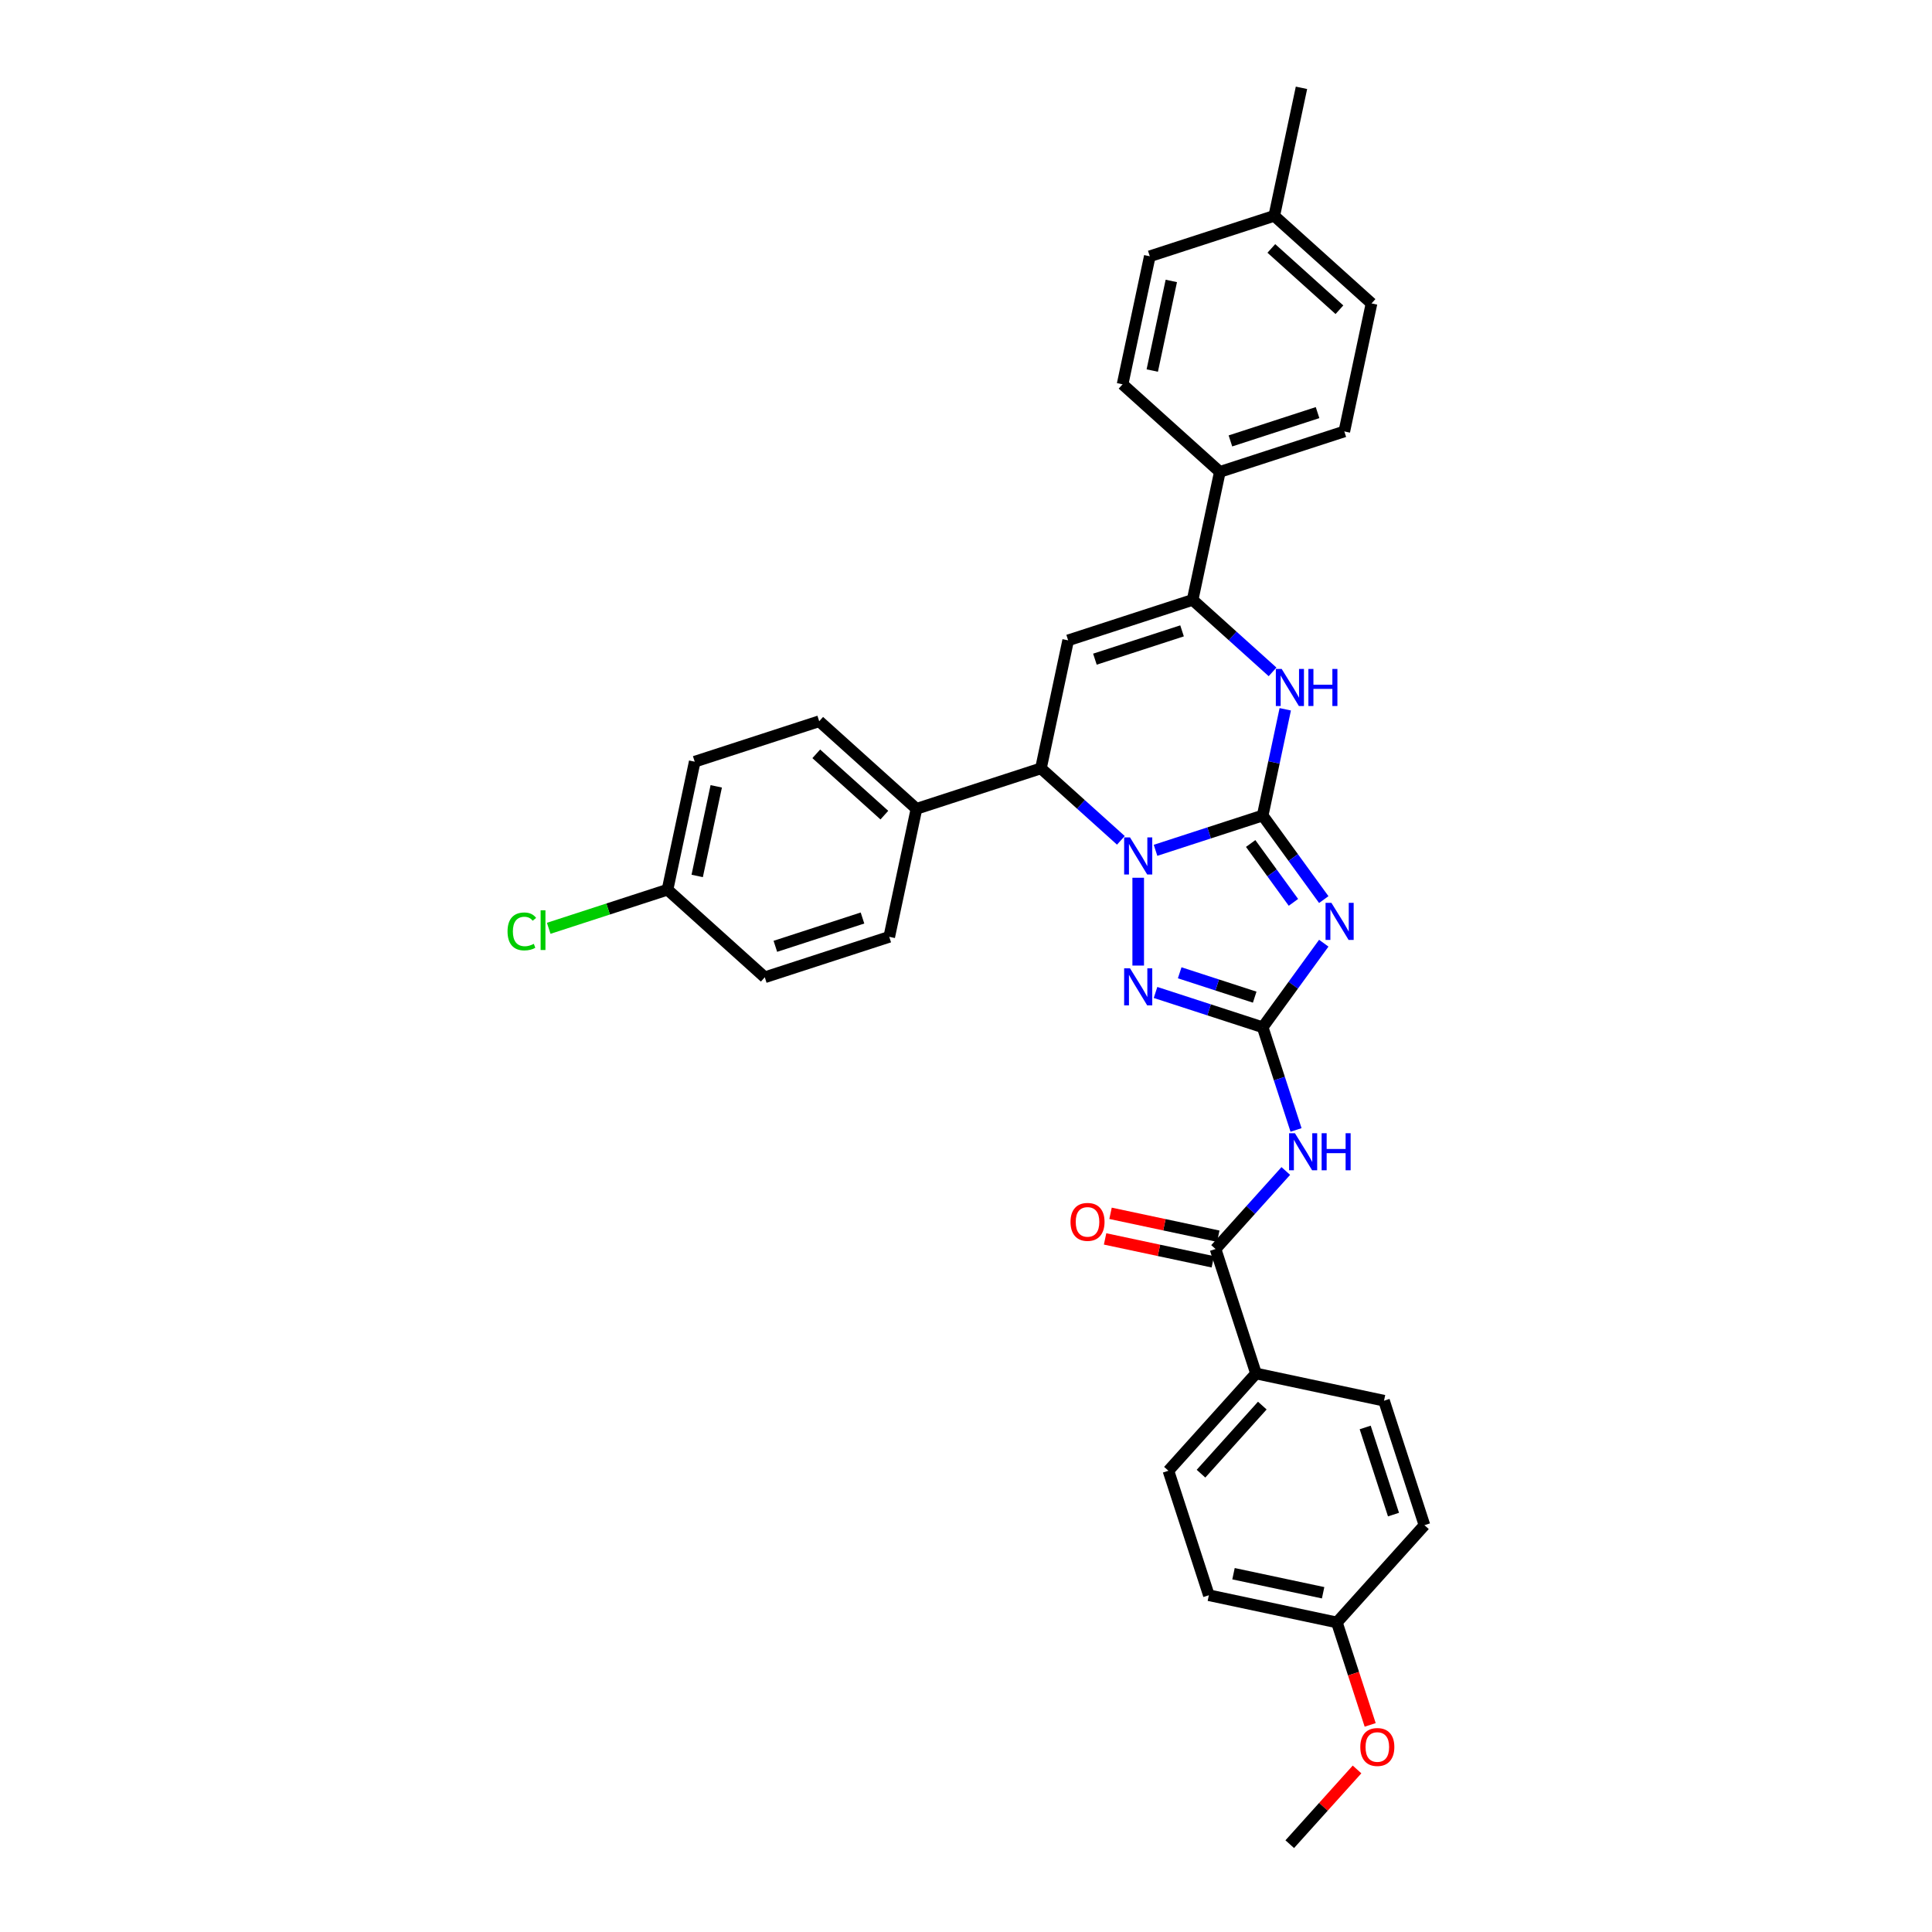 <?xml version='1.0' encoding='iso-8859-1'?>
<svg version='1.1' baseProfile='full'
              xmlns='http://www.w3.org/2000/svg'
                      xmlns:rdkit='http://www.rdkit.org/xml'
                      xmlns:xlink='http://www.w3.org/1999/xlink'
                  xml:space='preserve'
width='1000px' height='1000px' viewBox='0 0 1000 1000'>
<!-- END OF HEADER -->
<rect style='opacity:1.0;fill:#FFFFFF;stroke:none' width='1000' height='1000' x='0' y='0'> </rect>
<path class='bond-0' d='M 653.561,422.103 L 625.831,431.113' style='fill:none;fill-rule:evenodd;stroke:#000000;stroke-width:6px;stroke-linecap:butt;stroke-linejoin:miter;stroke-opacity:1' />
<path class='bond-0' d='M 625.831,431.113 L 598.102,440.123' style='fill:none;fill-rule:evenodd;stroke:#0000FF;stroke-width:6px;stroke-linecap:butt;stroke-linejoin:miter;stroke-opacity:1' />
<path class='bond-1' d='M 653.561,422.103 L 669.371,443.863' style='fill:none;fill-rule:evenodd;stroke:#000000;stroke-width:6px;stroke-linecap:butt;stroke-linejoin:miter;stroke-opacity:1' />
<path class='bond-1' d='M 669.371,443.863 L 685.18,465.623' style='fill:none;fill-rule:evenodd;stroke:#0000FF;stroke-width:6px;stroke-linecap:butt;stroke-linejoin:miter;stroke-opacity:1' />
<path class='bond-1' d='M 647.343,436.595 L 658.409,451.827' style='fill:none;fill-rule:evenodd;stroke:#000000;stroke-width:6px;stroke-linecap:butt;stroke-linejoin:miter;stroke-opacity:1' />
<path class='bond-1' d='M 658.409,451.827 L 669.476,467.059' style='fill:none;fill-rule:evenodd;stroke:#0000FF;stroke-width:6px;stroke-linecap:butt;stroke-linejoin:miter;stroke-opacity:1' />
<path class='bond-4' d='M 653.561,422.103 L 659.404,394.614' style='fill:none;fill-rule:evenodd;stroke:#000000;stroke-width:6px;stroke-linecap:butt;stroke-linejoin:miter;stroke-opacity:1' />
<path class='bond-4' d='M 659.404,394.614 L 665.247,367.126' style='fill:none;fill-rule:evenodd;stroke:#0000FF;stroke-width:6px;stroke-linecap:butt;stroke-linejoin:miter;stroke-opacity:1' />
<path class='bond-3' d='M 589.133,454.323 L 589.133,499.777' style='fill:none;fill-rule:evenodd;stroke:#0000FF;stroke-width:6px;stroke-linecap:butt;stroke-linejoin:miter;stroke-opacity:1' />
<path class='bond-7' d='M 580.163,434.961 L 559.476,416.334' style='fill:none;fill-rule:evenodd;stroke:#0000FF;stroke-width:6px;stroke-linecap:butt;stroke-linejoin:miter;stroke-opacity:1' />
<path class='bond-7' d='M 559.476,416.334 L 538.789,397.708' style='fill:none;fill-rule:evenodd;stroke:#000000;stroke-width:6px;stroke-linecap:butt;stroke-linejoin:miter;stroke-opacity:1' />
<path class='bond-2' d='M 685.18,488.195 L 669.371,509.955' style='fill:none;fill-rule:evenodd;stroke:#0000FF;stroke-width:6px;stroke-linecap:butt;stroke-linejoin:miter;stroke-opacity:1' />
<path class='bond-2' d='M 669.371,509.955 L 653.561,531.715' style='fill:none;fill-rule:evenodd;stroke:#000000;stroke-width:6px;stroke-linecap:butt;stroke-linejoin:miter;stroke-opacity:1' />
<path class='bond-8' d='M 653.561,531.715 L 662.195,558.287' style='fill:none;fill-rule:evenodd;stroke:#000000;stroke-width:6px;stroke-linecap:butt;stroke-linejoin:miter;stroke-opacity:1' />
<path class='bond-8' d='M 662.195,558.287 L 670.828,584.858' style='fill:none;fill-rule:evenodd;stroke:#0000FF;stroke-width:6px;stroke-linecap:butt;stroke-linejoin:miter;stroke-opacity:1' />
<path class='bond-34' d='M 653.561,531.715 L 625.831,522.706' style='fill:none;fill-rule:evenodd;stroke:#000000;stroke-width:6px;stroke-linecap:butt;stroke-linejoin:miter;stroke-opacity:1' />
<path class='bond-34' d='M 625.831,522.706 L 598.102,513.696' style='fill:none;fill-rule:evenodd;stroke:#0000FF;stroke-width:6px;stroke-linecap:butt;stroke-linejoin:miter;stroke-opacity:1' />
<path class='bond-34' d='M 649.429,516.127 L 630.018,509.82' style='fill:none;fill-rule:evenodd;stroke:#000000;stroke-width:6px;stroke-linecap:butt;stroke-linejoin:miter;stroke-opacity:1' />
<path class='bond-34' d='M 630.018,509.82 L 610.608,503.513' style='fill:none;fill-rule:evenodd;stroke:#0000FF;stroke-width:6px;stroke-linecap:butt;stroke-linejoin:miter;stroke-opacity:1' />
<path class='bond-6' d='M 658.677,347.763 L 637.989,329.136' style='fill:none;fill-rule:evenodd;stroke:#0000FF;stroke-width:6px;stroke-linecap:butt;stroke-linejoin:miter;stroke-opacity:1' />
<path class='bond-6' d='M 637.989,329.136 L 617.302,310.51' style='fill:none;fill-rule:evenodd;stroke:#000000;stroke-width:6px;stroke-linecap:butt;stroke-linejoin:miter;stroke-opacity:1' />
<path class='bond-5' d='M 552.874,331.444 L 617.302,310.51' style='fill:none;fill-rule:evenodd;stroke:#000000;stroke-width:6px;stroke-linecap:butt;stroke-linejoin:miter;stroke-opacity:1' />
<path class='bond-5' d='M 566.725,341.189 L 611.825,326.535' style='fill:none;fill-rule:evenodd;stroke:#000000;stroke-width:6px;stroke-linecap:butt;stroke-linejoin:miter;stroke-opacity:1' />
<path class='bond-33' d='M 552.874,331.444 L 538.789,397.708' style='fill:none;fill-rule:evenodd;stroke:#000000;stroke-width:6px;stroke-linecap:butt;stroke-linejoin:miter;stroke-opacity:1' />
<path class='bond-10' d='M 617.302,310.51 L 631.387,244.246' style='fill:none;fill-rule:evenodd;stroke:#000000;stroke-width:6px;stroke-linecap:butt;stroke-linejoin:miter;stroke-opacity:1' />
<path class='bond-11' d='M 538.789,397.708 L 474.36,418.642' style='fill:none;fill-rule:evenodd;stroke:#000000;stroke-width:6px;stroke-linecap:butt;stroke-linejoin:miter;stroke-opacity:1' />
<path class='bond-9' d='M 665.526,606.105 L 647.346,626.297' style='fill:none;fill-rule:evenodd;stroke:#0000FF;stroke-width:6px;stroke-linecap:butt;stroke-linejoin:miter;stroke-opacity:1' />
<path class='bond-9' d='M 647.346,626.297 L 629.165,646.488' style='fill:none;fill-rule:evenodd;stroke:#000000;stroke-width:6px;stroke-linecap:butt;stroke-linejoin:miter;stroke-opacity:1' />
<path class='bond-12' d='M 629.165,646.488 L 650.1,710.916' style='fill:none;fill-rule:evenodd;stroke:#000000;stroke-width:6px;stroke-linecap:butt;stroke-linejoin:miter;stroke-opacity:1' />
<path class='bond-13' d='M 630.574,639.861 L 602.692,633.935' style='fill:none;fill-rule:evenodd;stroke:#000000;stroke-width:6px;stroke-linecap:butt;stroke-linejoin:miter;stroke-opacity:1' />
<path class='bond-13' d='M 602.692,633.935 L 574.811,628.008' style='fill:none;fill-rule:evenodd;stroke:#FF0000;stroke-width:6px;stroke-linecap:butt;stroke-linejoin:miter;stroke-opacity:1' />
<path class='bond-13' d='M 627.757,653.114 L 599.875,647.188' style='fill:none;fill-rule:evenodd;stroke:#000000;stroke-width:6px;stroke-linecap:butt;stroke-linejoin:miter;stroke-opacity:1' />
<path class='bond-13' d='M 599.875,647.188 L 571.994,641.261' style='fill:none;fill-rule:evenodd;stroke:#FF0000;stroke-width:6px;stroke-linecap:butt;stroke-linejoin:miter;stroke-opacity:1' />
<path class='bond-14' d='M 631.387,244.246 L 695.815,223.312' style='fill:none;fill-rule:evenodd;stroke:#000000;stroke-width:6px;stroke-linecap:butt;stroke-linejoin:miter;stroke-opacity:1' />
<path class='bond-14' d='M 636.864,228.22 L 681.964,213.566' style='fill:none;fill-rule:evenodd;stroke:#000000;stroke-width:6px;stroke-linecap:butt;stroke-linejoin:miter;stroke-opacity:1' />
<path class='bond-15' d='M 631.387,244.246 L 581.043,198.916' style='fill:none;fill-rule:evenodd;stroke:#000000;stroke-width:6px;stroke-linecap:butt;stroke-linejoin:miter;stroke-opacity:1' />
<path class='bond-16' d='M 474.36,418.642 L 424.017,373.312' style='fill:none;fill-rule:evenodd;stroke:#000000;stroke-width:6px;stroke-linecap:butt;stroke-linejoin:miter;stroke-opacity:1' />
<path class='bond-16' d='M 457.743,421.911 L 422.502,390.18' style='fill:none;fill-rule:evenodd;stroke:#000000;stroke-width:6px;stroke-linecap:butt;stroke-linejoin:miter;stroke-opacity:1' />
<path class='bond-17' d='M 474.36,418.642 L 460.276,484.905' style='fill:none;fill-rule:evenodd;stroke:#000000;stroke-width:6px;stroke-linecap:butt;stroke-linejoin:miter;stroke-opacity:1' />
<path class='bond-18' d='M 650.1,710.916 L 604.77,761.26' style='fill:none;fill-rule:evenodd;stroke:#000000;stroke-width:6px;stroke-linecap:butt;stroke-linejoin:miter;stroke-opacity:1' />
<path class='bond-18' d='M 653.369,727.534 L 621.638,762.774' style='fill:none;fill-rule:evenodd;stroke:#000000;stroke-width:6px;stroke-linecap:butt;stroke-linejoin:miter;stroke-opacity:1' />
<path class='bond-19' d='M 650.1,710.916 L 716.363,725.001' style='fill:none;fill-rule:evenodd;stroke:#000000;stroke-width:6px;stroke-linecap:butt;stroke-linejoin:miter;stroke-opacity:1' />
<path class='bond-27' d='M 695.815,223.312 L 709.9,157.048' style='fill:none;fill-rule:evenodd;stroke:#000000;stroke-width:6px;stroke-linecap:butt;stroke-linejoin:miter;stroke-opacity:1' />
<path class='bond-26' d='M 581.043,198.916 L 595.128,132.652' style='fill:none;fill-rule:evenodd;stroke:#000000;stroke-width:6px;stroke-linecap:butt;stroke-linejoin:miter;stroke-opacity:1' />
<path class='bond-26' d='M 596.409,191.794 L 606.268,145.409' style='fill:none;fill-rule:evenodd;stroke:#000000;stroke-width:6px;stroke-linecap:butt;stroke-linejoin:miter;stroke-opacity:1' />
<path class='bond-23' d='M 424.017,373.312 L 359.588,394.246' style='fill:none;fill-rule:evenodd;stroke:#000000;stroke-width:6px;stroke-linecap:butt;stroke-linejoin:miter;stroke-opacity:1' />
<path class='bond-22' d='M 460.276,484.905 L 395.847,505.839' style='fill:none;fill-rule:evenodd;stroke:#000000;stroke-width:6px;stroke-linecap:butt;stroke-linejoin:miter;stroke-opacity:1' />
<path class='bond-22' d='M 446.424,475.16 L 401.324,489.814' style='fill:none;fill-rule:evenodd;stroke:#000000;stroke-width:6px;stroke-linecap:butt;stroke-linejoin:miter;stroke-opacity:1' />
<path class='bond-25' d='M 604.77,761.26 L 625.704,825.688' style='fill:none;fill-rule:evenodd;stroke:#000000;stroke-width:6px;stroke-linecap:butt;stroke-linejoin:miter;stroke-opacity:1' />
<path class='bond-24' d='M 716.363,725.001 L 737.297,789.43' style='fill:none;fill-rule:evenodd;stroke:#000000;stroke-width:6px;stroke-linecap:butt;stroke-linejoin:miter;stroke-opacity:1' />
<path class='bond-24' d='M 706.618,738.852 L 721.272,783.952' style='fill:none;fill-rule:evenodd;stroke:#000000;stroke-width:6px;stroke-linecap:butt;stroke-linejoin:miter;stroke-opacity:1' />
<path class='bond-20' d='M 345.503,460.51 L 395.847,505.839' style='fill:none;fill-rule:evenodd;stroke:#000000;stroke-width:6px;stroke-linecap:butt;stroke-linejoin:miter;stroke-opacity:1' />
<path class='bond-29' d='M 345.503,460.51 L 314.759,470.499' style='fill:none;fill-rule:evenodd;stroke:#000000;stroke-width:6px;stroke-linecap:butt;stroke-linejoin:miter;stroke-opacity:1' />
<path class='bond-29' d='M 314.759,470.499 L 284.015,480.489' style='fill:none;fill-rule:evenodd;stroke:#00CC00;stroke-width:6px;stroke-linecap:butt;stroke-linejoin:miter;stroke-opacity:1' />
<path class='bond-35' d='M 345.503,460.51 L 359.588,394.246' style='fill:none;fill-rule:evenodd;stroke:#000000;stroke-width:6px;stroke-linecap:butt;stroke-linejoin:miter;stroke-opacity:1' />
<path class='bond-35' d='M 360.869,453.387 L 370.728,407.003' style='fill:none;fill-rule:evenodd;stroke:#000000;stroke-width:6px;stroke-linecap:butt;stroke-linejoin:miter;stroke-opacity:1' />
<path class='bond-21' d='M 691.968,839.773 L 737.297,789.43' style='fill:none;fill-rule:evenodd;stroke:#000000;stroke-width:6px;stroke-linecap:butt;stroke-linejoin:miter;stroke-opacity:1' />
<path class='bond-30' d='M 691.968,839.773 L 700.584,866.29' style='fill:none;fill-rule:evenodd;stroke:#000000;stroke-width:6px;stroke-linecap:butt;stroke-linejoin:miter;stroke-opacity:1' />
<path class='bond-30' d='M 700.584,866.29 L 709.2,892.807' style='fill:none;fill-rule:evenodd;stroke:#FF0000;stroke-width:6px;stroke-linecap:butt;stroke-linejoin:miter;stroke-opacity:1' />
<path class='bond-37' d='M 691.968,839.773 L 625.704,825.688' style='fill:none;fill-rule:evenodd;stroke:#000000;stroke-width:6px;stroke-linecap:butt;stroke-linejoin:miter;stroke-opacity:1' />
<path class='bond-37' d='M 684.845,824.408 L 638.461,814.548' style='fill:none;fill-rule:evenodd;stroke:#000000;stroke-width:6px;stroke-linecap:butt;stroke-linejoin:miter;stroke-opacity:1' />
<path class='bond-28' d='M 595.128,132.652 L 659.557,111.718' style='fill:none;fill-rule:evenodd;stroke:#000000;stroke-width:6px;stroke-linecap:butt;stroke-linejoin:miter;stroke-opacity:1' />
<path class='bond-36' d='M 709.9,157.048 L 659.557,111.718' style='fill:none;fill-rule:evenodd;stroke:#000000;stroke-width:6px;stroke-linecap:butt;stroke-linejoin:miter;stroke-opacity:1' />
<path class='bond-36' d='M 693.283,160.317 L 658.042,128.587' style='fill:none;fill-rule:evenodd;stroke:#000000;stroke-width:6px;stroke-linecap:butt;stroke-linejoin:miter;stroke-opacity:1' />
<path class='bond-31' d='M 659.557,111.718 L 673.641,45.455' style='fill:none;fill-rule:evenodd;stroke:#000000;stroke-width:6px;stroke-linecap:butt;stroke-linejoin:miter;stroke-opacity:1' />
<path class='bond-32' d='M 702.402,915.864 L 684.987,935.205' style='fill:none;fill-rule:evenodd;stroke:#FF0000;stroke-width:6px;stroke-linecap:butt;stroke-linejoin:miter;stroke-opacity:1' />
<path class='bond-32' d='M 684.987,935.205 L 667.572,954.545' style='fill:none;fill-rule:evenodd;stroke:#000000;stroke-width:6px;stroke-linecap:butt;stroke-linejoin:miter;stroke-opacity:1' />
<path  class='atom-1' d='M 584.892 433.445
L 591.178 443.606
Q 591.802 444.609, 592.804 446.424
Q 593.807 448.24, 593.861 448.348
L 593.861 433.445
L 596.408 433.445
L 596.408 452.63
L 593.78 452.63
L 587.032 441.52
Q 586.247 440.219, 585.407 438.729
Q 584.594 437.238, 584.35 436.778
L 584.35 452.63
L 581.857 452.63
L 581.857 433.445
L 584.892 433.445
' fill='#0000FF'/>
<path  class='atom-2' d='M 689.139 467.317
L 695.426 477.478
Q 696.049 478.481, 697.052 480.296
Q 698.054 482.112, 698.109 482.22
L 698.109 467.317
L 700.656 467.317
L 700.656 486.502
L 698.027 486.502
L 691.28 475.392
Q 690.494 474.091, 689.654 472.601
Q 688.841 471.11, 688.597 470.65
L 688.597 486.502
L 686.104 486.502
L 686.104 467.317
L 689.139 467.317
' fill='#0000FF'/>
<path  class='atom-4' d='M 584.892 501.189
L 591.178 511.35
Q 591.802 512.353, 592.804 514.169
Q 593.807 515.984, 593.861 516.093
L 593.861 501.189
L 596.408 501.189
L 596.408 520.374
L 593.78 520.374
L 587.032 509.264
Q 586.247 507.963, 585.407 506.473
Q 584.594 504.982, 584.35 504.522
L 584.35 520.374
L 581.857 520.374
L 581.857 501.189
L 584.892 501.189
' fill='#0000FF'/>
<path  class='atom-5' d='M 663.405 346.247
L 669.692 356.408
Q 670.315 357.411, 671.318 359.227
Q 672.32 361.042, 672.374 361.15
L 672.374 346.247
L 674.922 346.247
L 674.922 365.432
L 672.293 365.432
L 665.546 354.322
Q 664.76 353.021, 663.92 351.531
Q 663.107 350.04, 662.863 349.58
L 662.863 365.432
L 660.37 365.432
L 660.37 346.247
L 663.405 346.247
' fill='#0000FF'/>
<path  class='atom-5' d='M 677.225 346.247
L 679.826 346.247
L 679.826 354.403
L 689.636 354.403
L 689.636 346.247
L 692.237 346.247
L 692.237 365.432
L 689.636 365.432
L 689.636 356.571
L 679.826 356.571
L 679.826 365.432
L 677.225 365.432
L 677.225 346.247
' fill='#0000FF'/>
<path  class='atom-9' d='M 670.254 586.551
L 676.541 596.713
Q 677.164 597.716, 678.167 599.531
Q 679.17 601.347, 679.224 601.455
L 679.224 586.551
L 681.771 586.551
L 681.771 605.737
L 679.142 605.737
L 672.395 594.626
Q 671.609 593.326, 670.769 591.835
Q 669.956 590.345, 669.712 589.884
L 669.712 605.737
L 667.219 605.737
L 667.219 586.551
L 670.254 586.551
' fill='#0000FF'/>
<path  class='atom-9' d='M 684.074 586.551
L 686.676 586.551
L 686.676 594.708
L 696.485 594.708
L 696.485 586.551
L 699.086 586.551
L 699.086 605.737
L 696.485 605.737
L 696.485 596.876
L 686.676 596.876
L 686.676 605.737
L 684.074 605.737
L 684.074 586.551
' fill='#0000FF'/>
<path  class='atom-14' d='M 554.095 632.457
Q 554.095 627.85, 556.371 625.276
Q 558.647 622.702, 562.902 622.702
Q 567.156 622.702, 569.432 625.276
Q 571.708 627.85, 571.708 632.457
Q 571.708 637.118, 569.405 639.773
Q 567.102 642.402, 562.902 642.402
Q 558.674 642.402, 556.371 639.773
Q 554.095 637.145, 554.095 632.457
M 562.902 640.234
Q 565.828 640.234, 567.4 638.283
Q 568.999 636.305, 568.999 632.457
Q 568.999 628.691, 567.4 626.794
Q 565.828 624.87, 562.902 624.87
Q 559.975 624.87, 558.376 626.767
Q 556.805 628.663, 556.805 632.457
Q 556.805 636.332, 558.376 638.283
Q 559.975 640.234, 562.902 640.234
' fill='#FF0000'/>
<path  class='atom-30' d='M 262.703 482.108
Q 262.703 477.339, 264.925 474.846
Q 267.174 472.326, 271.428 472.326
Q 275.384 472.326, 277.498 475.117
L 275.709 476.58
Q 274.165 474.548, 271.428 474.548
Q 268.529 474.548, 266.984 476.499
Q 265.467 478.423, 265.467 482.108
Q 265.467 485.901, 267.038 487.852
Q 268.637 489.804, 271.726 489.804
Q 273.84 489.804, 276.306 488.53
L 277.064 490.562
Q 276.062 491.213, 274.544 491.592
Q 273.027 491.971, 271.347 491.971
Q 267.174 491.971, 264.925 489.424
Q 262.703 486.877, 262.703 482.108
' fill='#00CC00'/>
<path  class='atom-30' d='M 279.828 471.16
L 282.321 471.16
L 282.321 491.727
L 279.828 491.727
L 279.828 471.16
' fill='#00CC00'/>
<path  class='atom-31' d='M 704.095 904.256
Q 704.095 899.649, 706.371 897.075
Q 708.648 894.501, 712.902 894.501
Q 717.156 894.501, 719.432 897.075
Q 721.709 899.649, 721.709 904.256
Q 721.709 908.917, 719.405 911.572
Q 717.102 914.201, 712.902 914.201
Q 708.675 914.201, 706.371 911.572
Q 704.095 908.944, 704.095 904.256
M 712.902 912.033
Q 715.828 912.033, 717.4 910.082
Q 718.999 908.104, 718.999 904.256
Q 718.999 900.489, 717.4 898.593
Q 715.828 896.669, 712.902 896.669
Q 709.975 896.669, 708.377 898.565
Q 706.805 900.462, 706.805 904.256
Q 706.805 908.131, 708.377 910.082
Q 709.975 912.033, 712.902 912.033
' fill='#FF0000'/>
</svg>
